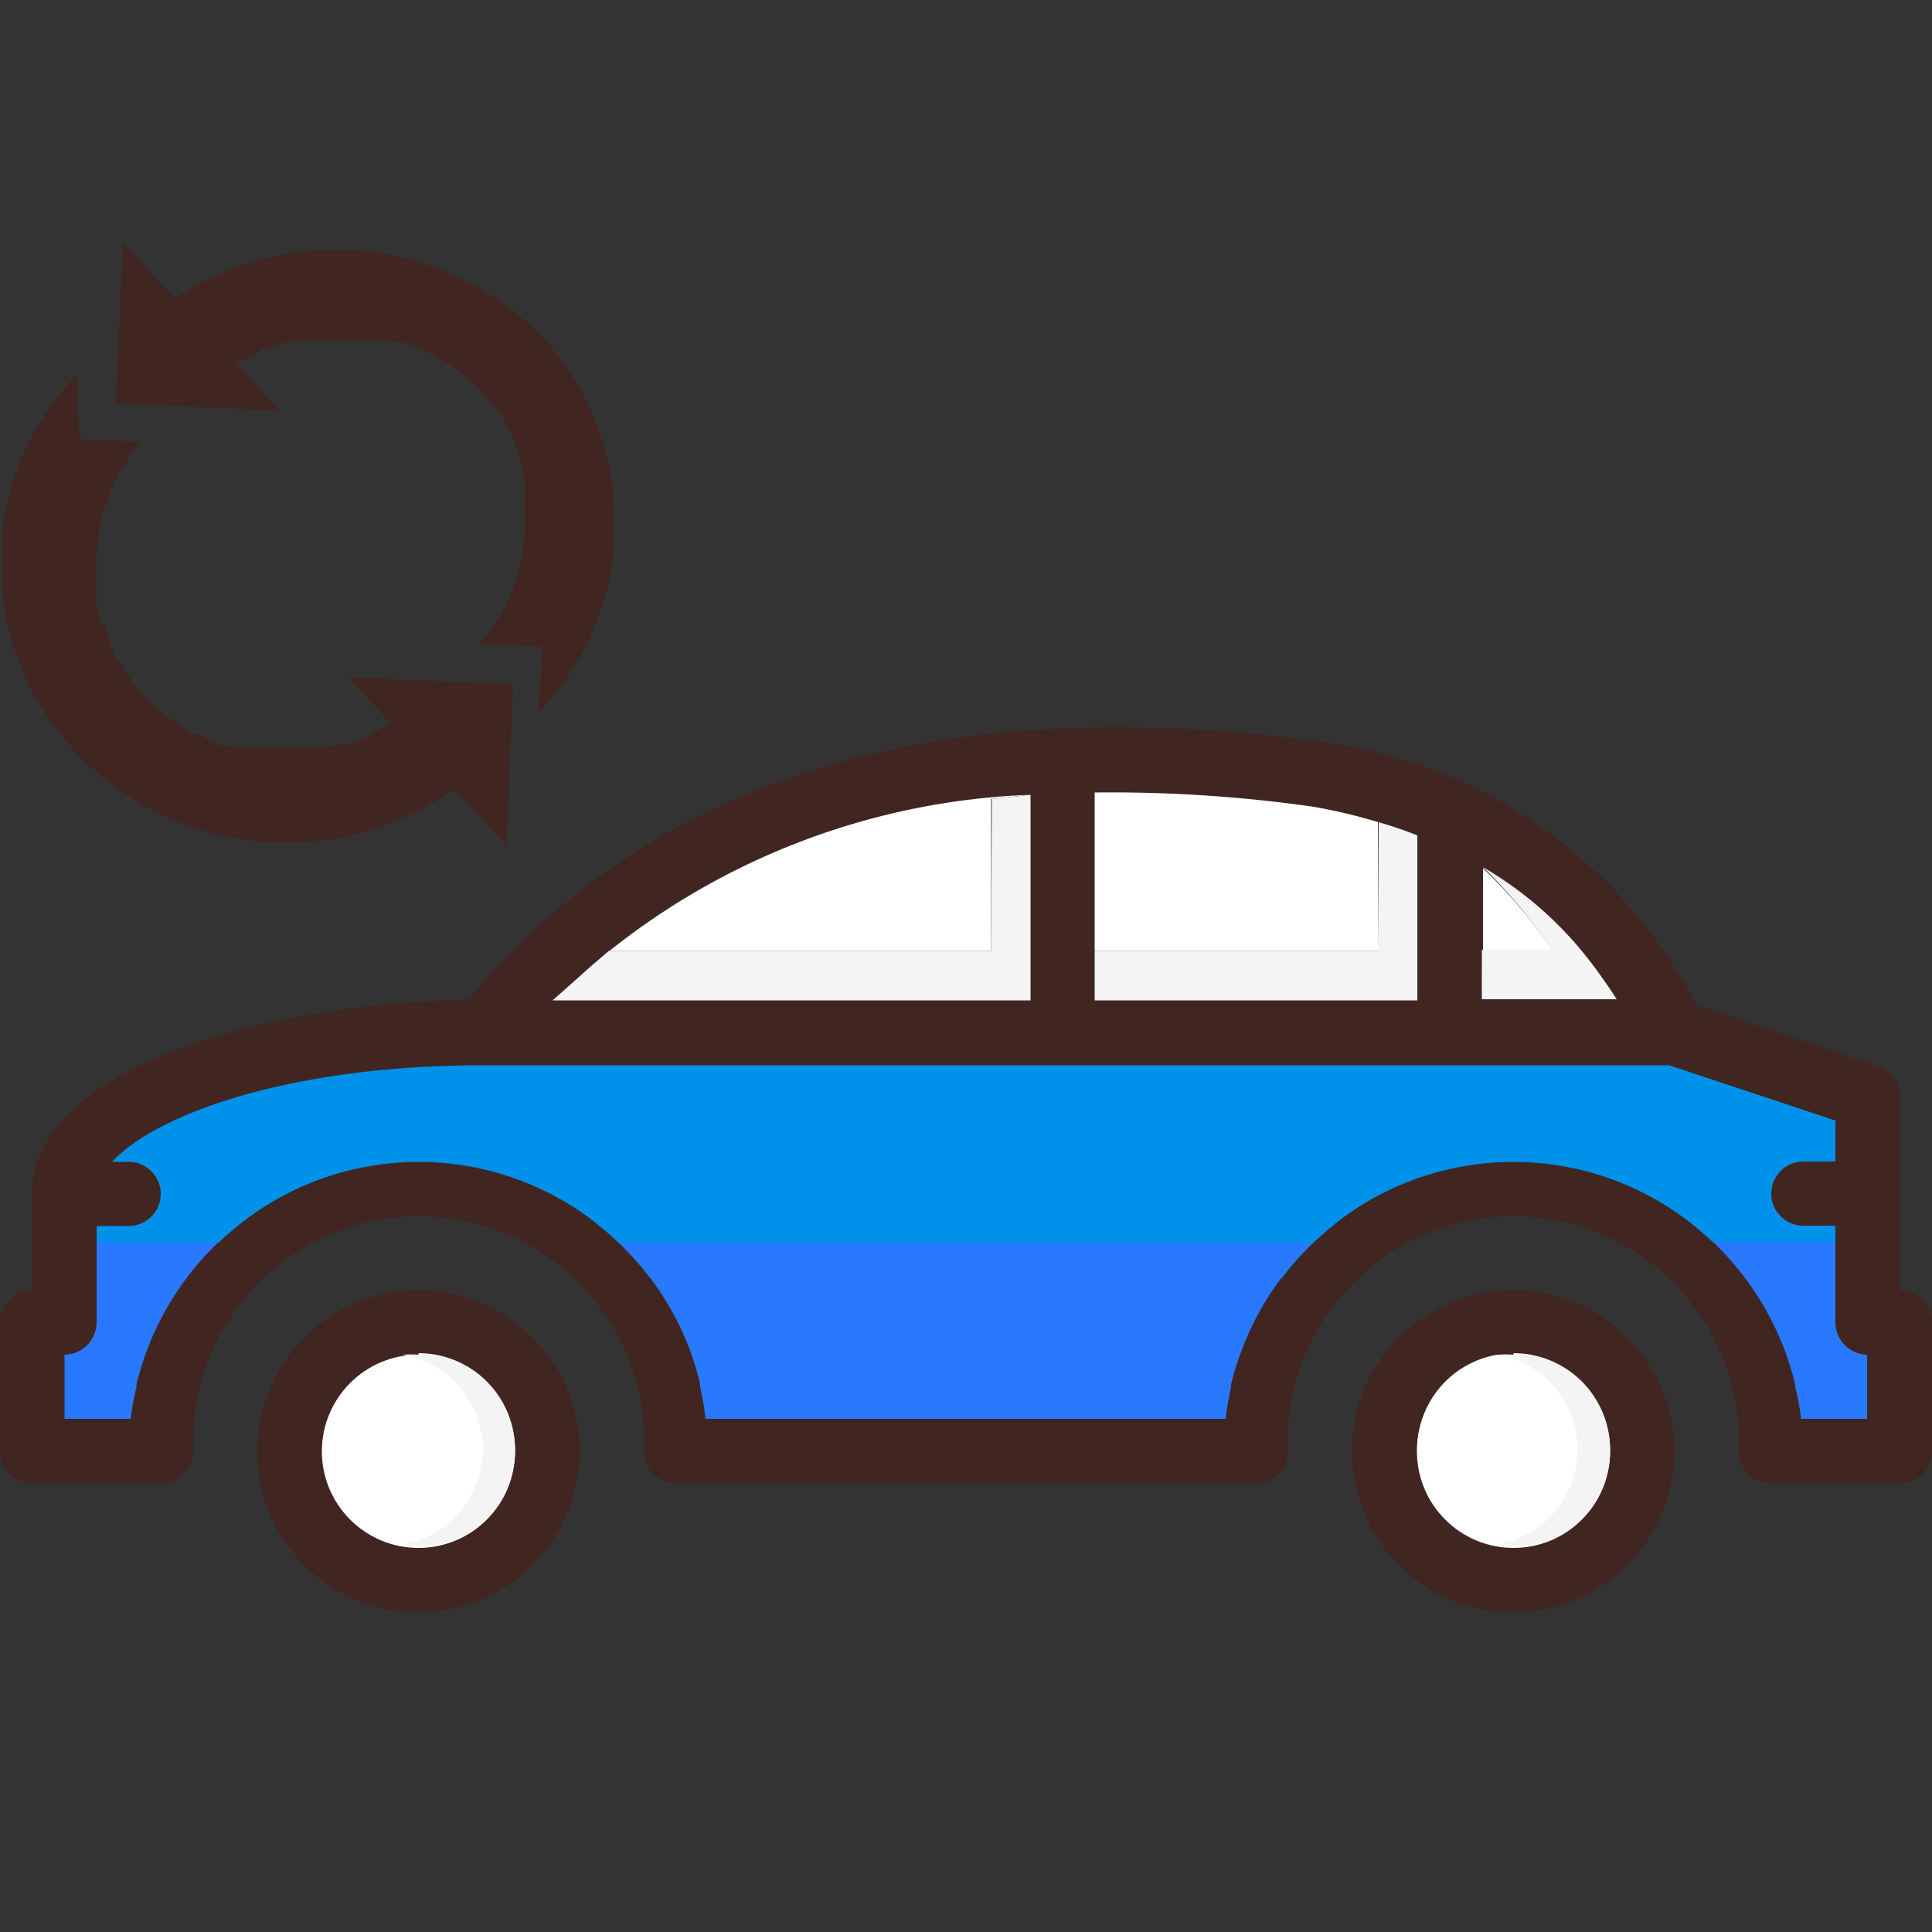 <svg xmlns="http://www.w3.org/2000/svg" viewBox="0 0 50 50"><rect x="0" y="0" width="50" height="50" fill="#333333" stroke="none"/><defs><style>.cls-1{fill:#fcfaed;opacity:0;}.cls-2{fill:#412521;}.cls-3{fill:#fff;}.cls-4{fill:#0091ea;}.cls-5{fill:#f4f4f4;}.cls-6{fill:none;}.cls-7{fill:#2979ff;}</style></defs><title>usedcar</title><g id="レイヤー_2" data-name="レイヤー 2"><g id="レイヤー_1-2" data-name="レイヤー 1"><circle class="cls-1" cx="25" cy="25" r="25"/><path class="cls-2" d="M13.28,17.72,9,17.52l1.11,1.2,0,0-.32.18L9.64,19l-.24.11-.16.07L9,19.26l-.17,0-.24.06-.17,0-.25.05-.15,0-.29,0h-.6l-.34,0-.14,0-.27,0-.16,0L6,19.33l-.16,0-.24-.08-.16-.06L5.2,19,5.05,19l-.25-.14-.11-.06a5,5,0,0,1-1-.85l-.11-.13-.16-.19-.06-.08c0-.07-.11-.14-.16-.22l0-.05A2.07,2.07,0,0,1,3,17H3l-.15-.3h0a.42.42,0,0,0,0-.1l-.1-.24,0-.09A1.55,1.55,0,0,1,2.56,16l0-.11a1.55,1.55,0,0,1-.06-.23l0-.12c0-.07,0-.14,0-.21s0-.11,0-.16a1.1,1.1,0,0,0,0-.18c0-.07,0-.14,0-.21a.53.53,0,0,0,0-.13c0-.1,0-.19,0-.29v-.05a4.86,4.86,0,0,1,.4-1.68h0a4.78,4.78,0,0,1,.75-1.19l-1.6-.08L2,9.68H2A7.1,7.1,0,0,0,.05,13.83a.07.07,0,0,0,0,.05c0,.12,0,.24,0,.36a2.83,2.83,0,0,0,0,.29c0,.13,0,.27,0,.4a2.26,2.26,0,0,1,0,.26,7.07,7.07,0,0,0,1.89,4.25,7.5,7.5,0,0,0,9.43,1.24l.39-.25,1.34,1.45h0Z"/><path class="cls-2" d="M3,10.43l4.25.2L6.11,9.43l0,0a3.37,3.37,0,0,1,.32-.19l.14-.07L6.85,9,7,9l.23-.09.17-.05.24-.06.17,0,.25,0,.15,0,.29,0h.6a1.87,1.87,0,0,1,.34,0l.14,0,.27,0,.16,0,.24.06.16,0,.24.08.16.06.23.11.15.07.25.14.11.06a4.72,4.72,0,0,1,1,.86.69.69,0,0,1,.11.13,1.46,1.46,0,0,1,.16.19l.06.07c.05.08.11.15.16.22l0,.06c.05.08.11.16.15.24h0c.05.1.1.19.15.3h0a.36.36,0,0,0,0,.09l.1.24,0,.09a2.25,2.25,0,0,1,.08.24l0,.1a1.55,1.55,0,0,1,.06.23l0,.12c0,.07,0,.14,0,.22s0,.1,0,.16a1.11,1.11,0,0,0,0,.17c0,.07,0,.15,0,.22a.49.49,0,0,0,0,.12c0,.1,0,.2,0,.29v.05a4.86,4.86,0,0,1-.4,1.68h0a5.17,5.17,0,0,1-.75,1.19l1.6.07-.08,1.7h0a7.1,7.1,0,0,0,1.93-4.14.11.11,0,0,0,0-.05c0-.12,0-.25,0-.37a2.64,2.64,0,0,0,0-.29c0-.13,0-.26,0-.4a2.17,2.17,0,0,1,0-.26,7.1,7.1,0,0,0-1.89-4.25A7.49,7.49,0,0,0,4.91,7.48l-.39.25L3.18,6.27h0Z"/><path class="cls-2" d="M39.17,33.39a4.17,4.17,0,1,0,4.16,4.17A4.17,4.17,0,0,0,39.17,33.39Zm0,6.67a2.5,2.5,0,1,1,2.5-2.5A2.51,2.51,0,0,1,39.17,40.06Z"/><circle class="cls-3" cx="39.17" cy="37.56" r="2.5"/><path class="cls-2" d="M10.83,33.39A4.17,4.17,0,1,0,15,37.56,4.17,4.17,0,0,0,10.83,33.39Zm0,6.67a2.5,2.5,0,1,1,2.5-2.5A2.51,2.51,0,0,1,10.83,40.06Z"/><circle class="cls-3" cx="10.83" cy="37.56" r="2.5"/><rect class="cls-4" x="15.46" y="31.1" width="19.08" height="1.97"/><path class="cls-2" d="M49.17,33.39v-5a.84.84,0,0,0-.57-.79L43.89,26a12.75,12.75,0,0,0-9.58-6.79h0c-9.93-1.37-17.39.87-22.18,6.66C6.57,26,.83,27.71.83,30.89v2.5a.83.83,0,0,0-.83.83v3.34a.84.84,0,0,0,.83.83H4.17A.83.83,0,0,0,5,37.56a5.84,5.84,0,1,1,11.67,0,.83.83,0,0,0,.83.83h15a.83.83,0,0,0,.83-.83,5.84,5.84,0,1,1,11.67,0,.84.84,0,0,0,.83.83h3.34a.83.83,0,0,0,.83-.83V34.22A.83.83,0,0,0,49.17,33.39ZM38.38,22.44a11,11,0,0,1,3.45,3.45H38.34ZM28.33,20.51a37,37,0,0,1,5.7.37,14.13,14.13,0,0,1,2.69.74l0,4.27H28.33Zm-1.66.06v5.32H14.35C17.44,22.71,21.52,20.94,26.67,20.57ZM48.33,36.72H46.62a7.5,7.5,0,0,0-14.9,0H18.28a7.5,7.5,0,0,0-14.9,0H1.67V35.06a.84.84,0,0,0,.83-.84v-2.5h.83a.83.83,0,1,0,0-1.66H2.9c1.13-1.23,4.58-2.5,9.6-2.5H43.2L47.5,29v1.07h-.83a.83.83,0,1,0,0,1.66h.83v2.5a.84.84,0,0,0,.83.84Z"/><path class="cls-3" d="M12.5,37.56a2.5,2.5,0,0,0-2.08-2.46,2.49,2.49,0,0,0,0,4.91A2.5,2.5,0,0,0,12.5,37.56Z"/><path class="cls-5" d="M10.83,35.06a2.71,2.71,0,0,0-.41,0,2.49,2.49,0,0,1,0,4.91,1.84,1.84,0,0,0,.41.05,2.5,2.5,0,0,0,0-5Z"/><path class="cls-3" d="M40.83,37.51a2.49,2.49,0,0,0-2.08-2.45,2.49,2.49,0,0,0,0,4.91A2.49,2.49,0,0,0,40.83,37.51Z"/><path class="cls-5" d="M39.17,35.06a2.85,2.85,0,0,0-.42,0,2.49,2.49,0,0,1,0,4.91,1.93,1.93,0,0,0,.42.05,2.5,2.5,0,0,0,0-5Z"/><path class="cls-3" d="M38.38,22.47l0,2.14h1.81A13.22,13.22,0,0,0,38.38,22.47Z"/><path class="cls-3" d="M28.33,20.51v4.1h7.33l0-3.33a10.35,10.35,0,0,1,1,.34A14.13,14.13,0,0,0,34,20.88,37,37,0,0,0,28.33,20.51Z"/><path class="cls-3" d="M15.76,24.61h9.89V20.68l1-.11A18.55,18.55,0,0,0,15.3,25Z"/><path class="cls-5" d="M38.35,24.61v0Z"/><polygon class="cls-5" points="38.38 22.47 38.38 22.47 38.38 22.44 38.38 22.47"/><path class="cls-5" d="M41.83,25.89a9.59,9.59,0,0,0-3.45-3.45A11,11,0,0,1,41.83,25.89Z"/><path class="cls-5" d="M38.38,22.44v0a13.22,13.22,0,0,1,1.78,2.14H38.35v1.28h3.49A11,11,0,0,0,38.38,22.44Z"/><path class="cls-5" d="M35.66,24.61H28.33v1.28h8.35l0-4.27a10.35,10.35,0,0,0-1-.34Z"/><path class="cls-5" d="M14.35,25.89c.31-.31.63-.6,1-.89C15,25.28,14.66,25.57,14.35,25.89Z"/><path class="cls-5" d="M25.65,24.61H15.76L15.3,25c-.32.29-.65.58-1,.89H26.67V20.57l-1,.11Z"/><path class="cls-6" d="M5.67,32.14H16a7.45,7.45,0,0,0-10.33,0Z"/><path class="cls-6" d="M34,32.14H44.33a7.45,7.45,0,0,0-10.33,0Z"/><path class="cls-7" d="M17.9,35.06c.08.25.16.5.22.76,0,0,0,0,0,.08a7.39,7.39,0,0,1,.14.82H31.72a7.39,7.39,0,0,1,.14-.82.24.24,0,0,1,0-.08,6.65,6.65,0,0,1,.23-.76h0A7.41,7.41,0,0,1,34,32.14H16A7.55,7.55,0,0,1,17.9,35.06Z"/><path class="cls-7" d="M2.5,34.22a.84.84,0,0,1-.83.84v1.66H3.38a7.4,7.4,0,0,1,.15-.82s0,0,0-.08c.07-.26.14-.51.23-.76a7.55,7.55,0,0,1,1.9-2.92H2.5Z"/><path class="cls-4" d="M47.5,31.72h-.83a.83.83,0,1,1,0-1.66h.83V29l-4.3-1.43H12.5c-5,0-8.47,1.27-9.6,2.5h.43a.83.83,0,1,1,0,1.66H2.5v.42H5.67a7.45,7.45,0,0,1,10.33,0H34a7.45,7.45,0,0,1,10.33,0H47.5Z"/><path class="cls-7" d="M47.5,34.22V32.14H44.33a7.55,7.55,0,0,1,1.9,2.92h0c.09.25.16.5.23.76,0,0,0,0,0,.08a5.64,5.64,0,0,1,.15.82h1.71V35.06A.84.84,0,0,1,47.5,34.22Z"/></g></g></svg>